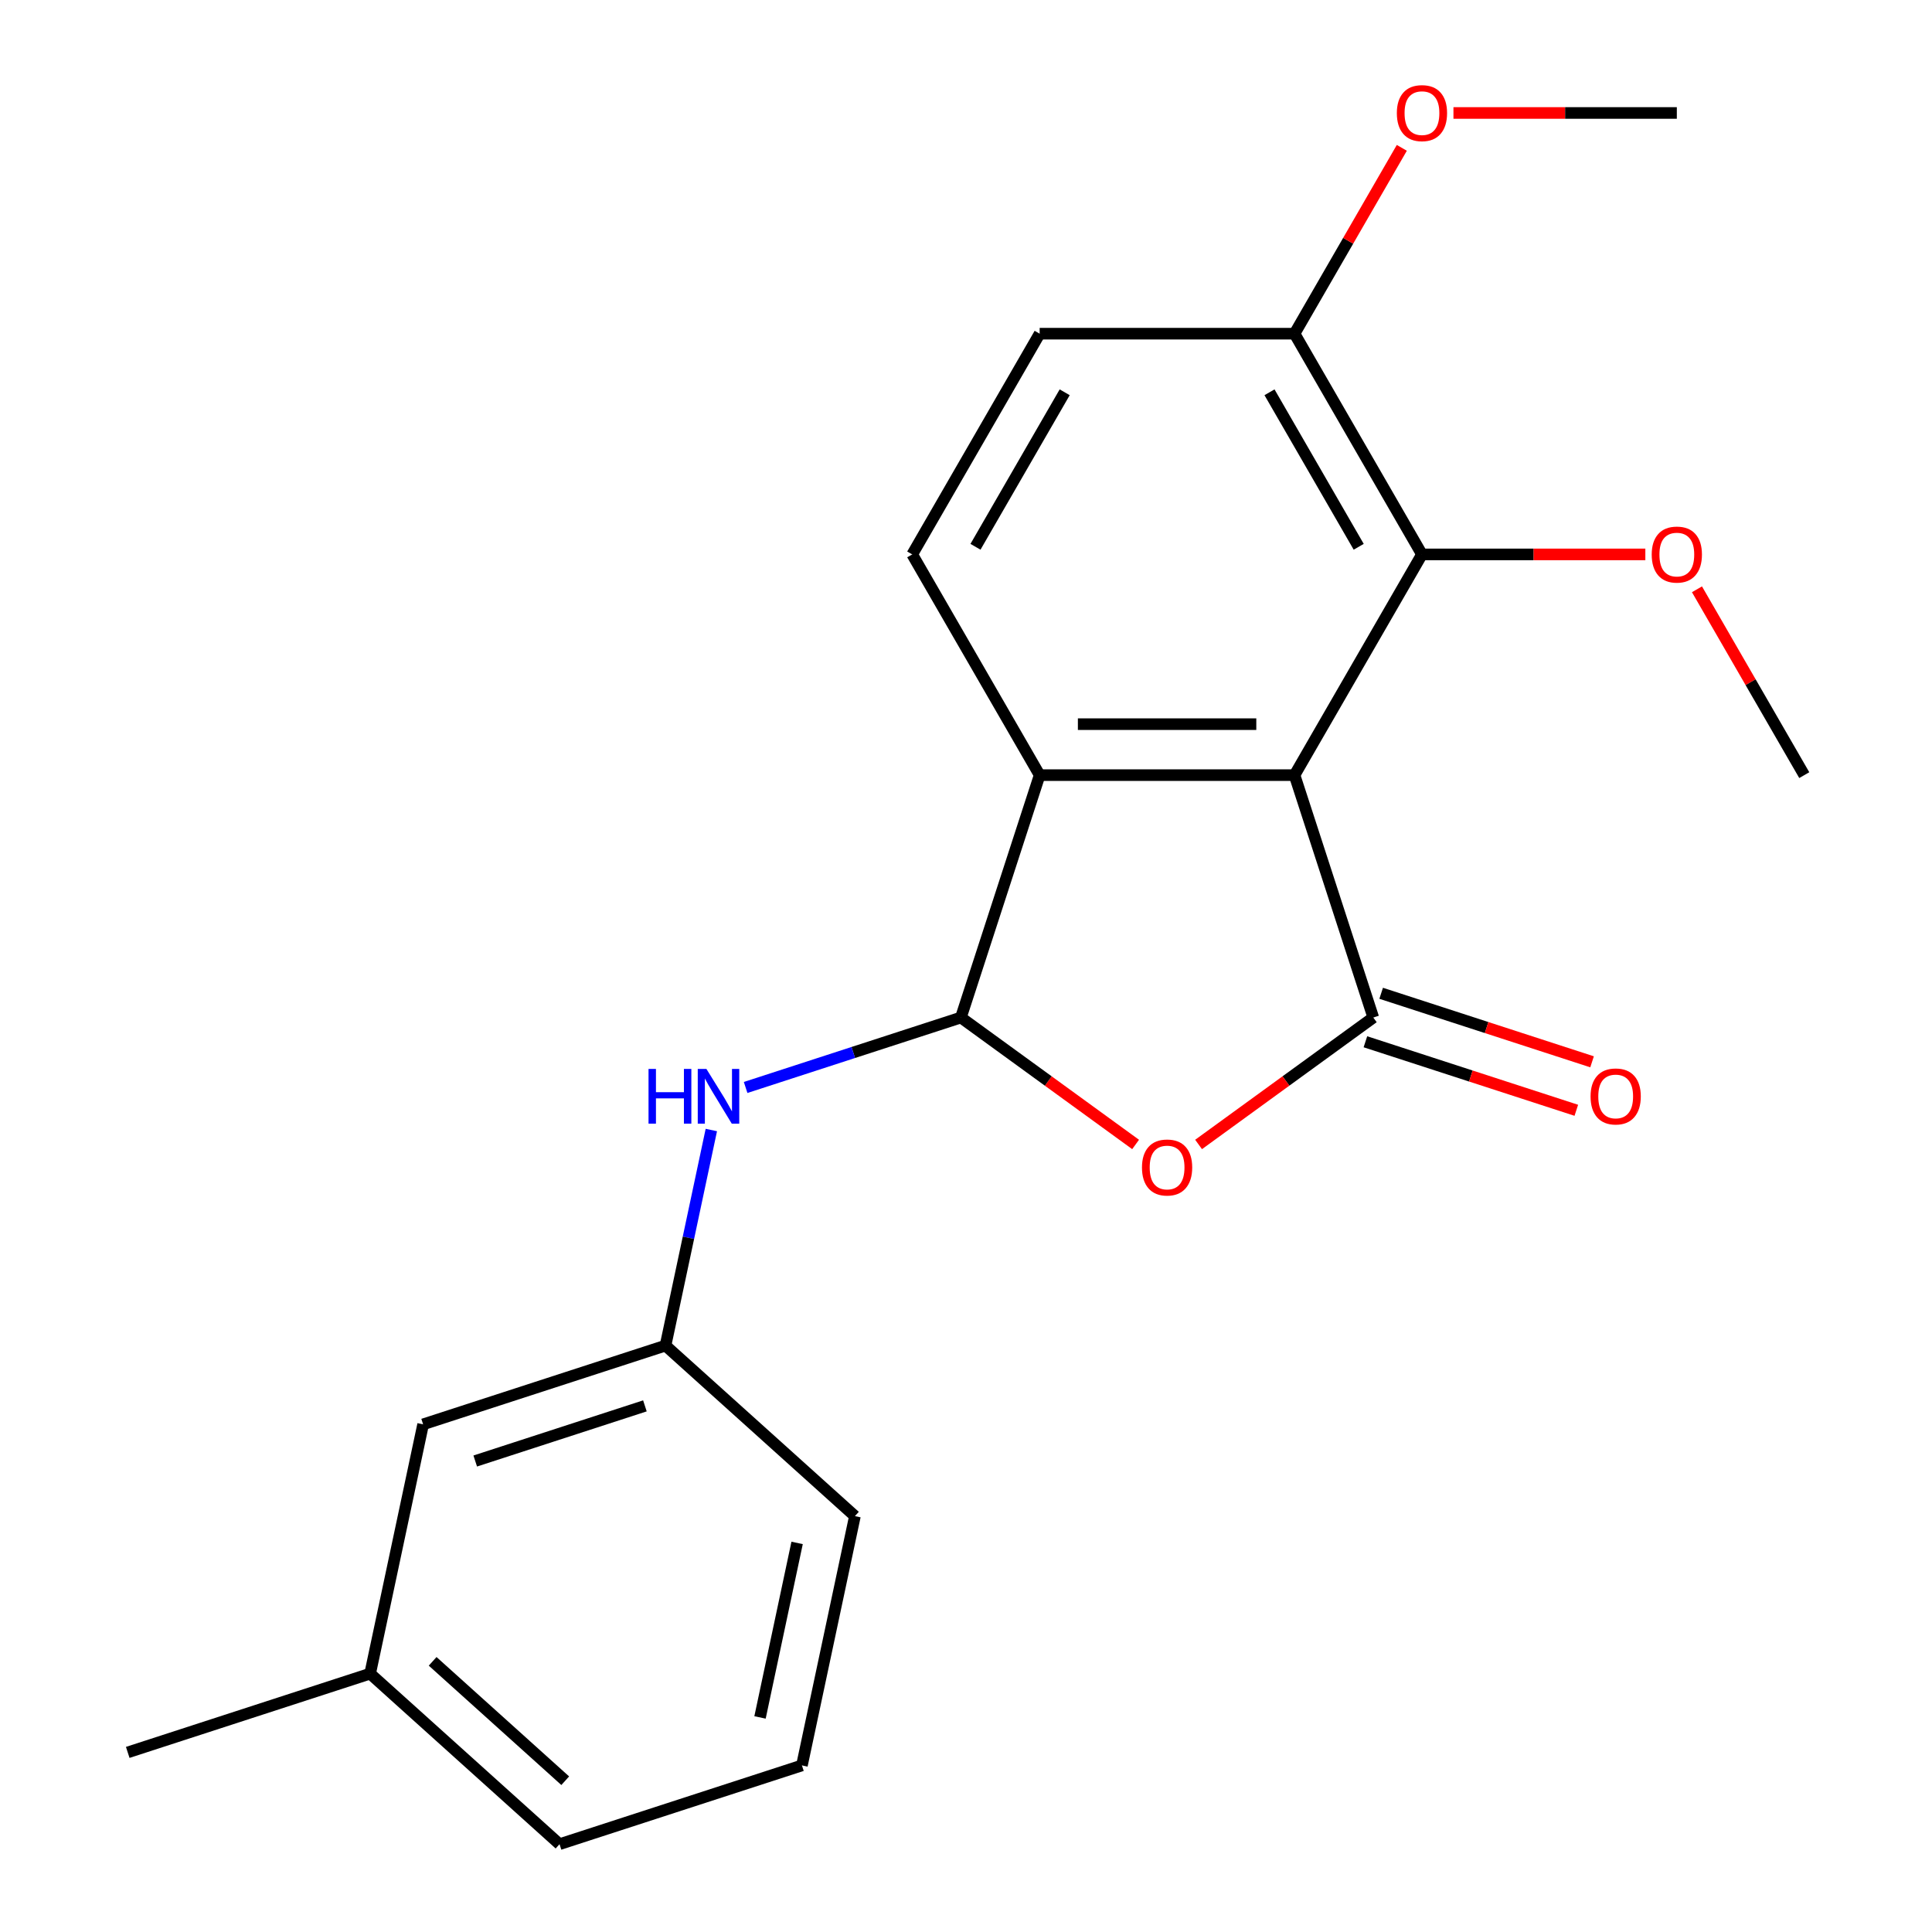 <?xml version='1.0' encoding='iso-8859-1'?>
<svg version='1.1' baseProfile='full'
              xmlns='http://www.w3.org/2000/svg'
                      xmlns:rdkit='http://www.rdkit.org/xml'
                      xmlns:xlink='http://www.w3.org/1999/xlink'
                  xml:space='preserve'
width='1000px' height='1000px' viewBox='0 0 1000 1000'>
<!-- END OF HEADER -->
<rect style='opacity:1.0;fill:#FFFFFF;stroke:none' width='1000' height='1000' x='0' y='0'> </rect>
<path class='bond-0' d='M 670.045,401.207 L 710.81,526.67' style='fill:none;fill-rule:evenodd;stroke:#000000;stroke-width:6px;stroke-linecap:butt;stroke-linejoin:miter;stroke-opacity:1' />
<path class='bond-3' d='M 670.045,401.207 L 538.125,401.207' style='fill:none;fill-rule:evenodd;stroke:#000000;stroke-width:6px;stroke-linecap:butt;stroke-linejoin:miter;stroke-opacity:1' />
<path class='bond-3' d='M 650.257,374.823 L 557.913,374.823' style='fill:none;fill-rule:evenodd;stroke:#000000;stroke-width:6px;stroke-linecap:butt;stroke-linejoin:miter;stroke-opacity:1' />
<path class='bond-4' d='M 670.045,401.207 L 736.005,286.961' style='fill:none;fill-rule:evenodd;stroke:#000000;stroke-width:6px;stroke-linecap:butt;stroke-linejoin:miter;stroke-opacity:1' />
<path class='bond-1' d='M 710.81,526.67 L 665.597,559.519' style='fill:none;fill-rule:evenodd;stroke:#000000;stroke-width:6px;stroke-linecap:butt;stroke-linejoin:miter;stroke-opacity:1' />
<path class='bond-1' d='M 665.597,559.519 L 620.383,592.369' style='fill:none;fill-rule:evenodd;stroke:#FF0000;stroke-width:6px;stroke-linecap:butt;stroke-linejoin:miter;stroke-opacity:1' />
<path class='bond-7' d='M 706.734,539.216 L 761.316,556.951' style='fill:none;fill-rule:evenodd;stroke:#000000;stroke-width:6px;stroke-linecap:butt;stroke-linejoin:miter;stroke-opacity:1' />
<path class='bond-7' d='M 761.316,556.951 L 815.899,574.686' style='fill:none;fill-rule:evenodd;stroke:#FF0000;stroke-width:6px;stroke-linecap:butt;stroke-linejoin:miter;stroke-opacity:1' />
<path class='bond-7' d='M 714.887,514.124 L 769.469,531.859' style='fill:none;fill-rule:evenodd;stroke:#000000;stroke-width:6px;stroke-linecap:butt;stroke-linejoin:miter;stroke-opacity:1' />
<path class='bond-7' d='M 769.469,531.859 L 824.052,549.593' style='fill:none;fill-rule:evenodd;stroke:#FF0000;stroke-width:6px;stroke-linecap:butt;stroke-linejoin:miter;stroke-opacity:1' />
<path class='bond-21' d='M 587.787,592.369 L 542.574,559.519' style='fill:none;fill-rule:evenodd;stroke:#FF0000;stroke-width:6px;stroke-linecap:butt;stroke-linejoin:miter;stroke-opacity:1' />
<path class='bond-21' d='M 542.574,559.519 L 497.36,526.67' style='fill:none;fill-rule:evenodd;stroke:#000000;stroke-width:6px;stroke-linecap:butt;stroke-linejoin:miter;stroke-opacity:1' />
<path class='bond-2' d='M 497.36,526.67 L 538.125,401.207' style='fill:none;fill-rule:evenodd;stroke:#000000;stroke-width:6px;stroke-linecap:butt;stroke-linejoin:miter;stroke-opacity:1' />
<path class='bond-5' d='M 497.36,526.67 L 441.648,544.772' style='fill:none;fill-rule:evenodd;stroke:#000000;stroke-width:6px;stroke-linecap:butt;stroke-linejoin:miter;stroke-opacity:1' />
<path class='bond-5' d='M 441.648,544.772 L 385.935,562.874' style='fill:none;fill-rule:evenodd;stroke:#0000FF;stroke-width:6px;stroke-linecap:butt;stroke-linejoin:miter;stroke-opacity:1' />
<path class='bond-6' d='M 538.125,401.207 L 472.166,286.961' style='fill:none;fill-rule:evenodd;stroke:#000000;stroke-width:6px;stroke-linecap:butt;stroke-linejoin:miter;stroke-opacity:1' />
<path class='bond-8' d='M 736.005,286.961 L 670.045,172.716' style='fill:none;fill-rule:evenodd;stroke:#000000;stroke-width:6px;stroke-linecap:butt;stroke-linejoin:miter;stroke-opacity:1' />
<path class='bond-8' d='M 703.262,283.016 L 657.09,203.045' style='fill:none;fill-rule:evenodd;stroke:#000000;stroke-width:6px;stroke-linecap:butt;stroke-linejoin:miter;stroke-opacity:1' />
<path class='bond-11' d='M 736.005,286.961 L 793.815,286.961' style='fill:none;fill-rule:evenodd;stroke:#000000;stroke-width:6px;stroke-linecap:butt;stroke-linejoin:miter;stroke-opacity:1' />
<path class='bond-11' d='M 793.815,286.961 L 851.626,286.961' style='fill:none;fill-rule:evenodd;stroke:#FF0000;stroke-width:6px;stroke-linecap:butt;stroke-linejoin:miter;stroke-opacity:1' />
<path class='bond-9' d='M 368.186,584.893 L 356.328,640.683' style='fill:none;fill-rule:evenodd;stroke:#0000FF;stroke-width:6px;stroke-linecap:butt;stroke-linejoin:miter;stroke-opacity:1' />
<path class='bond-9' d='M 356.328,640.683 L 344.47,696.472' style='fill:none;fill-rule:evenodd;stroke:#000000;stroke-width:6px;stroke-linecap:butt;stroke-linejoin:miter;stroke-opacity:1' />
<path class='bond-22' d='M 472.166,286.961 L 538.125,172.716' style='fill:none;fill-rule:evenodd;stroke:#000000;stroke-width:6px;stroke-linecap:butt;stroke-linejoin:miter;stroke-opacity:1' />
<path class='bond-22' d='M 504.909,283.016 L 551.081,203.045' style='fill:none;fill-rule:evenodd;stroke:#000000;stroke-width:6px;stroke-linecap:butt;stroke-linejoin:miter;stroke-opacity:1' />
<path class='bond-10' d='M 670.045,172.716 L 538.125,172.716' style='fill:none;fill-rule:evenodd;stroke:#000000;stroke-width:6px;stroke-linecap:butt;stroke-linejoin:miter;stroke-opacity:1' />
<path class='bond-13' d='M 670.045,172.716 L 697.812,124.622' style='fill:none;fill-rule:evenodd;stroke:#000000;stroke-width:6px;stroke-linecap:butt;stroke-linejoin:miter;stroke-opacity:1' />
<path class='bond-13' d='M 697.812,124.622 L 725.579,76.528' style='fill:none;fill-rule:evenodd;stroke:#FF0000;stroke-width:6px;stroke-linecap:butt;stroke-linejoin:miter;stroke-opacity:1' />
<path class='bond-12' d='M 344.47,696.472 L 219.007,737.237' style='fill:none;fill-rule:evenodd;stroke:#000000;stroke-width:6px;stroke-linecap:butt;stroke-linejoin:miter;stroke-opacity:1' />
<path class='bond-12' d='M 333.803,727.679 L 245.979,756.215' style='fill:none;fill-rule:evenodd;stroke:#000000;stroke-width:6px;stroke-linecap:butt;stroke-linejoin:miter;stroke-opacity:1' />
<path class='bond-16' d='M 344.47,696.472 L 442.505,784.743' style='fill:none;fill-rule:evenodd;stroke:#000000;stroke-width:6px;stroke-linecap:butt;stroke-linejoin:miter;stroke-opacity:1' />
<path class='bond-18' d='M 878.35,305.019 L 906.117,353.113' style='fill:none;fill-rule:evenodd;stroke:#FF0000;stroke-width:6px;stroke-linecap:butt;stroke-linejoin:miter;stroke-opacity:1' />
<path class='bond-18' d='M 906.117,353.113 L 933.884,401.207' style='fill:none;fill-rule:evenodd;stroke:#000000;stroke-width:6px;stroke-linecap:butt;stroke-linejoin:miter;stroke-opacity:1' />
<path class='bond-14' d='M 219.007,737.237 L 191.579,866.274' style='fill:none;fill-rule:evenodd;stroke:#000000;stroke-width:6px;stroke-linecap:butt;stroke-linejoin:miter;stroke-opacity:1' />
<path class='bond-20' d='M 752.303,58.47 L 810.113,58.47' style='fill:none;fill-rule:evenodd;stroke:#FF0000;stroke-width:6px;stroke-linecap:butt;stroke-linejoin:miter;stroke-opacity:1' />
<path class='bond-20' d='M 810.113,58.47 L 867.924,58.47' style='fill:none;fill-rule:evenodd;stroke:#000000;stroke-width:6px;stroke-linecap:butt;stroke-linejoin:miter;stroke-opacity:1' />
<path class='bond-19' d='M 191.579,866.274 L 66.116,907.039' style='fill:none;fill-rule:evenodd;stroke:#000000;stroke-width:6px;stroke-linecap:butt;stroke-linejoin:miter;stroke-opacity:1' />
<path class='bond-23' d='M 191.579,866.274 L 289.614,954.545' style='fill:none;fill-rule:evenodd;stroke:#000000;stroke-width:6px;stroke-linecap:butt;stroke-linejoin:miter;stroke-opacity:1' />
<path class='bond-23' d='M 223.939,859.908 L 292.563,921.698' style='fill:none;fill-rule:evenodd;stroke:#000000;stroke-width:6px;stroke-linecap:butt;stroke-linejoin:miter;stroke-opacity:1' />
<path class='bond-15' d='M 415.077,913.78 L 442.505,784.743' style='fill:none;fill-rule:evenodd;stroke:#000000;stroke-width:6px;stroke-linecap:butt;stroke-linejoin:miter;stroke-opacity:1' />
<path class='bond-15' d='M 393.384,888.939 L 412.583,798.613' style='fill:none;fill-rule:evenodd;stroke:#000000;stroke-width:6px;stroke-linecap:butt;stroke-linejoin:miter;stroke-opacity:1' />
<path class='bond-17' d='M 415.077,913.78 L 289.614,954.545' style='fill:none;fill-rule:evenodd;stroke:#000000;stroke-width:6px;stroke-linecap:butt;stroke-linejoin:miter;stroke-opacity:1' />
<path  class='atom-2' d='M 591.085 604.29
Q 591.085 597.49, 594.445 593.69
Q 597.805 589.89, 604.085 589.89
Q 610.365 589.89, 613.725 593.69
Q 617.085 597.49, 617.085 604.29
Q 617.085 611.17, 613.685 615.09
Q 610.285 618.97, 604.085 618.97
Q 597.845 618.97, 594.445 615.09
Q 591.085 611.21, 591.085 604.29
M 604.085 615.77
Q 608.405 615.77, 610.725 612.89
Q 613.085 609.97, 613.085 604.29
Q 613.085 598.73, 610.725 595.93
Q 608.405 593.09, 604.085 593.09
Q 599.765 593.09, 597.405 595.89
Q 595.085 598.69, 595.085 604.29
Q 595.085 610.01, 597.405 612.89
Q 599.765 615.77, 604.085 615.77
' fill='#FF0000'/>
<path  class='atom-6' d='M 335.677 553.275
L 339.517 553.275
L 339.517 565.315
L 353.997 565.315
L 353.997 553.275
L 357.837 553.275
L 357.837 581.595
L 353.997 581.595
L 353.997 568.515
L 339.517 568.515
L 339.517 581.595
L 335.677 581.595
L 335.677 553.275
' fill='#0000FF'/>
<path  class='atom-6' d='M 365.637 553.275
L 374.917 568.275
Q 375.837 569.755, 377.317 572.435
Q 378.797 575.115, 378.877 575.275
L 378.877 553.275
L 382.637 553.275
L 382.637 581.595
L 378.757 581.595
L 368.797 565.195
Q 367.637 563.275, 366.397 561.075
Q 365.197 558.875, 364.837 558.195
L 364.837 581.595
L 361.157 581.595
L 361.157 553.275
L 365.637 553.275
' fill='#0000FF'/>
<path  class='atom-8' d='M 823.273 567.515
Q 823.273 560.715, 826.633 556.915
Q 829.993 553.115, 836.273 553.115
Q 842.553 553.115, 845.913 556.915
Q 849.273 560.715, 849.273 567.515
Q 849.273 574.395, 845.873 578.315
Q 842.473 582.195, 836.273 582.195
Q 830.033 582.195, 826.633 578.315
Q 823.273 574.435, 823.273 567.515
M 836.273 578.995
Q 840.593 578.995, 842.913 576.115
Q 845.273 573.195, 845.273 567.515
Q 845.273 561.955, 842.913 559.155
Q 840.593 556.315, 836.273 556.315
Q 831.953 556.315, 829.593 559.115
Q 827.273 561.915, 827.273 567.515
Q 827.273 573.235, 829.593 576.115
Q 831.953 578.995, 836.273 578.995
' fill='#FF0000'/>
<path  class='atom-12' d='M 854.924 287.041
Q 854.924 280.241, 858.284 276.441
Q 861.644 272.641, 867.924 272.641
Q 874.204 272.641, 877.564 276.441
Q 880.924 280.241, 880.924 287.041
Q 880.924 293.921, 877.524 297.841
Q 874.124 301.721, 867.924 301.721
Q 861.684 301.721, 858.284 297.841
Q 854.924 293.961, 854.924 287.041
M 867.924 298.521
Q 872.244 298.521, 874.564 295.641
Q 876.924 292.721, 876.924 287.041
Q 876.924 281.481, 874.564 278.681
Q 872.244 275.841, 867.924 275.841
Q 863.604 275.841, 861.244 278.641
Q 858.924 281.441, 858.924 287.041
Q 858.924 292.761, 861.244 295.641
Q 863.604 298.521, 867.924 298.521
' fill='#FF0000'/>
<path  class='atom-14' d='M 723.005 58.55
Q 723.005 51.75, 726.365 47.95
Q 729.725 44.15, 736.005 44.15
Q 742.285 44.15, 745.645 47.95
Q 749.005 51.75, 749.005 58.55
Q 749.005 65.43, 745.605 69.35
Q 742.205 73.23, 736.005 73.23
Q 729.765 73.23, 726.365 69.35
Q 723.005 65.47, 723.005 58.55
M 736.005 70.03
Q 740.325 70.03, 742.645 67.15
Q 745.005 64.23, 745.005 58.55
Q 745.005 52.99, 742.645 50.19
Q 740.325 47.35, 736.005 47.35
Q 731.685 47.35, 729.325 50.15
Q 727.005 52.95, 727.005 58.55
Q 727.005 64.27, 729.325 67.15
Q 731.685 70.03, 736.005 70.03
' fill='#FF0000'/>
</svg>
